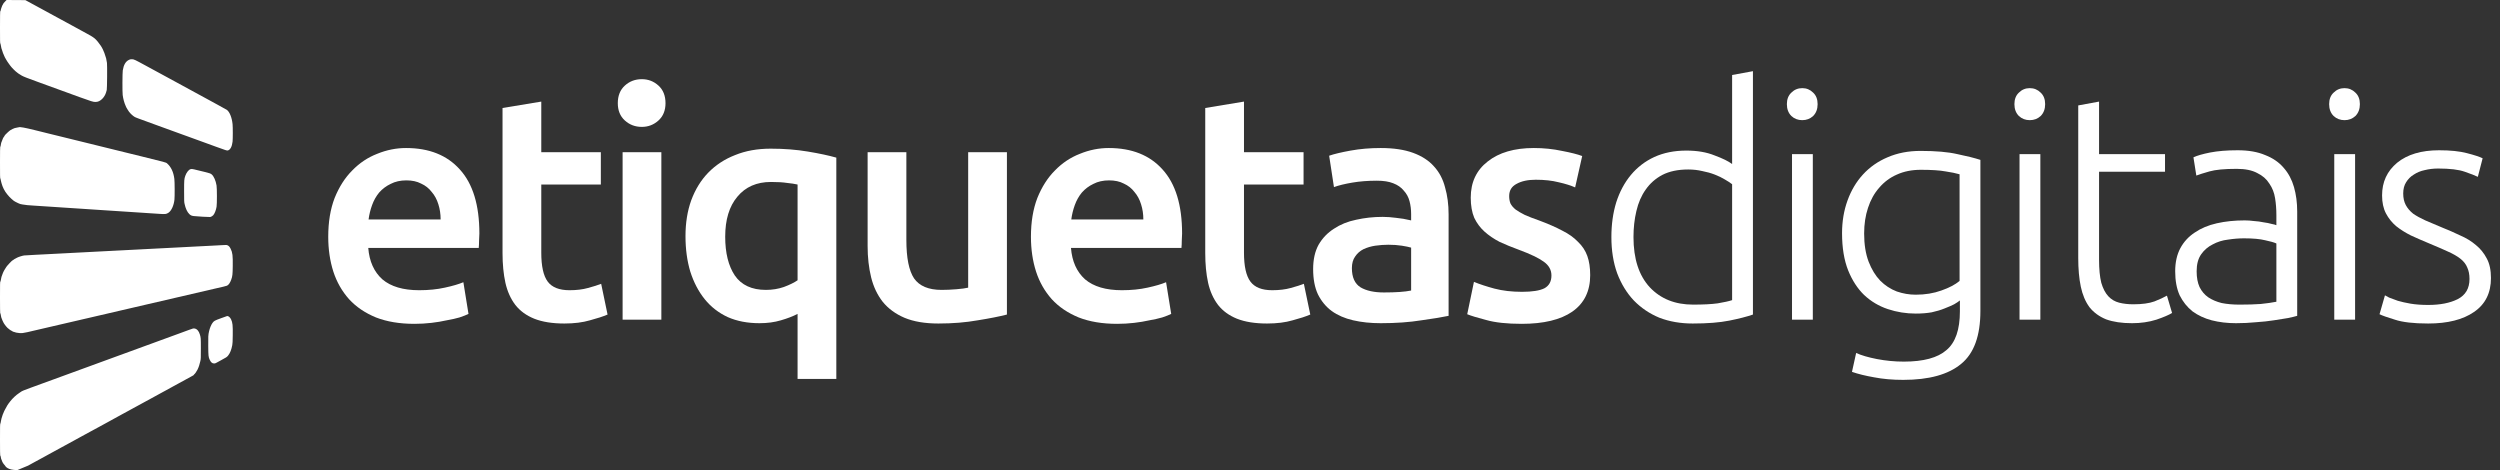 <svg xmlns="http://www.w3.org/2000/svg" width="234" height="44" viewBox="0 0 234 44" fill="none"><rect x="0" y="0" width="234" height="44" fill="#333333" stroke="none"/><path d="M142.458 27.314C143.417 27.314 144.116 27.204 144.556 26.984C144.995 26.744 145.215 26.345 145.215 25.785C145.215 25.265 144.975 24.836 144.496 24.496C144.036 24.157 143.267 23.787 142.188 23.387C141.528 23.147 140.919 22.898 140.359 22.638C139.82 22.358 139.35 22.038 138.951 21.679C138.551 21.319 138.231 20.889 137.991 20.39C137.772 19.87 137.662 19.241 137.662 18.501C137.662 17.063 138.191 15.934 139.25 15.114C140.309 14.275 141.748 13.855 143.567 13.855C144.486 13.855 145.365 13.945 146.204 14.125C147.044 14.285 147.673 14.445 148.093 14.605L147.433 17.542C147.034 17.362 146.524 17.203 145.905 17.063C145.285 16.903 144.566 16.823 143.746 16.823C143.007 16.823 142.408 16.953 141.948 17.212C141.488 17.452 141.259 17.832 141.259 18.352C141.259 18.611 141.299 18.841 141.378 19.041C141.478 19.241 141.638 19.431 141.858 19.61C142.078 19.77 142.368 19.94 142.727 20.12C143.087 20.28 143.527 20.45 144.046 20.63C144.905 20.949 145.635 21.269 146.234 21.589C146.834 21.888 147.323 22.238 147.703 22.638C148.103 23.017 148.392 23.457 148.572 23.957C148.752 24.456 148.842 25.056 148.842 25.755C148.842 27.254 148.282 28.393 147.163 29.172C146.064 29.931 144.486 30.311 142.428 30.311C141.049 30.311 139.94 30.191 139.1 29.951C138.261 29.732 137.672 29.552 137.332 29.412L137.961 26.384C138.501 26.604 139.14 26.814 139.88 27.014C140.639 27.214 141.498 27.314 142.458 27.314Z" fill="white"></path><path d="M129.534 27.374C130.653 27.374 131.503 27.314 132.082 27.194V23.177C131.882 23.117 131.593 23.057 131.213 22.997C130.833 22.938 130.414 22.908 129.954 22.908C129.554 22.908 129.145 22.938 128.725 22.997C128.325 23.057 127.956 23.167 127.616 23.327C127.296 23.487 127.037 23.717 126.837 24.017C126.637 24.296 126.537 24.656 126.537 25.096C126.537 25.955 126.807 26.554 127.346 26.894C127.886 27.214 128.615 27.374 129.534 27.374ZM129.235 13.855C130.434 13.855 131.443 14.005 132.262 14.305C133.081 14.605 133.731 15.024 134.21 15.564C134.71 16.104 135.06 16.763 135.259 17.542C135.479 18.302 135.589 19.141 135.589 20.06V29.562C135.03 29.682 134.18 29.822 133.041 29.981C131.922 30.161 130.653 30.251 129.235 30.251C128.295 30.251 127.436 30.161 126.657 29.981C125.878 29.802 125.208 29.512 124.649 29.112C124.109 28.712 123.679 28.193 123.36 27.553C123.06 26.914 122.91 26.125 122.91 25.186C122.91 24.286 123.08 23.527 123.42 22.908C123.779 22.288 124.259 21.788 124.858 21.409C125.458 21.009 126.147 20.73 126.927 20.57C127.726 20.39 128.555 20.3 129.414 20.3C129.814 20.3 130.234 20.33 130.673 20.39C131.113 20.43 131.583 20.51 132.082 20.63V20.03C132.082 19.61 132.032 19.211 131.932 18.831C131.832 18.451 131.653 18.122 131.393 17.842C131.153 17.542 130.823 17.312 130.404 17.153C130.004 16.993 129.494 16.913 128.875 16.913C128.036 16.913 127.266 16.973 126.567 17.093C125.868 17.212 125.298 17.352 124.858 17.512L124.409 14.575C124.868 14.415 125.538 14.255 126.417 14.095C127.296 13.935 128.235 13.855 129.235 13.855Z" fill="white"></path><path d="M112.811 10.108L116.437 9.509V14.245H122.013V17.272H116.437V23.657C116.437 24.916 116.637 25.815 117.037 26.354C117.437 26.894 118.116 27.164 119.075 27.164C119.734 27.164 120.314 27.094 120.814 26.954C121.333 26.814 121.743 26.684 122.042 26.564L122.642 29.442C122.222 29.622 121.673 29.801 120.993 29.981C120.314 30.181 119.515 30.281 118.595 30.281C117.476 30.281 116.537 30.131 115.778 29.831C115.039 29.532 114.449 29.102 114.01 28.542C113.57 27.963 113.26 27.273 113.08 26.474C112.9 25.655 112.811 24.726 112.811 23.687V10.108Z" fill="white"></path><path d="M96.496 22.158C96.496 20.779 96.696 19.57 97.096 18.531C97.515 17.492 98.065 16.633 98.744 15.954C99.424 15.254 100.203 14.735 101.082 14.395C101.961 14.035 102.861 13.855 103.78 13.855C105.938 13.855 107.616 14.525 108.815 15.864C110.034 17.203 110.644 19.201 110.644 21.858C110.644 22.058 110.634 22.288 110.614 22.548C110.614 22.788 110.604 23.008 110.584 23.207H100.243C100.343 24.466 100.782 25.445 101.562 26.145C102.361 26.824 103.51 27.164 105.009 27.164C105.888 27.164 106.687 27.084 107.407 26.924C108.146 26.764 108.725 26.594 109.145 26.415L109.625 29.382C109.425 29.482 109.145 29.592 108.785 29.712C108.446 29.811 108.046 29.901 107.586 29.981C107.147 30.081 106.667 30.161 106.148 30.221C105.628 30.281 105.099 30.311 104.559 30.311C103.18 30.311 101.981 30.111 100.962 29.712C99.943 29.292 99.104 28.723 98.444 28.003C97.785 27.264 97.295 26.404 96.976 25.425C96.656 24.426 96.496 23.337 96.496 22.158ZM107.017 20.54C107.017 20.04 106.947 19.57 106.807 19.131C106.667 18.671 106.457 18.282 106.178 17.962C105.918 17.622 105.588 17.362 105.188 17.183C104.809 16.983 104.349 16.883 103.81 16.883C103.25 16.883 102.761 16.993 102.341 17.212C101.921 17.412 101.562 17.682 101.262 18.022C100.982 18.361 100.762 18.751 100.603 19.191C100.443 19.63 100.333 20.08 100.273 20.54H107.017Z" fill="white"></path><path d="M94.248 29.442C93.548 29.622 92.639 29.802 91.52 29.981C90.401 30.181 89.172 30.281 87.833 30.281C86.574 30.281 85.515 30.101 84.656 29.742C83.817 29.382 83.137 28.882 82.618 28.243C82.118 27.603 81.758 26.844 81.539 25.965C81.319 25.066 81.209 24.087 81.209 23.027V14.245H84.836V22.458C84.836 24.137 85.076 25.335 85.555 26.055C86.055 26.774 86.914 27.134 88.133 27.134C88.573 27.134 89.032 27.114 89.512 27.074C90.011 27.034 90.381 26.984 90.621 26.924V14.245H94.248V29.442Z" fill="white"></path><path d="M67.879 22.158C67.879 23.677 68.179 24.885 68.778 25.785C69.397 26.684 70.367 27.134 71.686 27.134C72.285 27.134 72.844 27.044 73.364 26.864C73.904 26.664 74.333 26.454 74.653 26.234V17.272C74.393 17.212 74.064 17.162 73.664 17.122C73.284 17.062 72.785 17.032 72.165 17.032C70.826 17.032 69.777 17.492 69.018 18.411C68.258 19.31 67.879 20.559 67.879 22.158ZM64.162 22.098C64.162 20.859 64.342 19.74 64.702 18.741C65.081 17.722 65.611 16.863 66.29 16.163C66.99 15.444 67.829 14.894 68.808 14.514C69.787 14.115 70.896 13.915 72.135 13.915C73.374 13.915 74.533 14.005 75.612 14.185C76.691 14.365 77.58 14.555 78.28 14.754V35.466H74.653V29.381C74.233 29.601 73.714 29.801 73.094 29.981C72.495 30.161 71.825 30.251 71.086 30.251C69.967 30.251 68.978 30.061 68.119 29.681C67.259 29.282 66.54 28.722 65.96 28.003C65.381 27.283 64.931 26.424 64.612 25.425C64.312 24.426 64.162 23.317 64.162 22.098Z" fill="white"></path><path d="M61.903 29.922H58.276V14.245H61.903V29.922ZM62.292 9.659C62.292 10.339 62.072 10.878 61.633 11.278C61.193 11.677 60.674 11.877 60.074 11.877C59.455 11.877 58.925 11.677 58.486 11.278C58.046 10.878 57.826 10.339 57.826 9.659C57.826 8.96 58.046 8.41 58.486 8.011C58.925 7.611 59.455 7.411 60.074 7.411C60.674 7.411 61.193 7.611 61.633 8.011C62.072 8.41 62.292 8.96 62.292 9.659Z" fill="white"></path><path d="M47.037 10.108L50.664 9.509V14.245H56.239V17.272H50.664V23.657C50.664 24.916 50.864 25.815 51.263 26.354C51.663 26.894 52.343 27.164 53.302 27.164C53.961 27.164 54.541 27.094 55.04 26.954C55.56 26.814 55.969 26.684 56.269 26.564L56.868 29.442C56.449 29.622 55.899 29.801 55.22 29.981C54.541 30.181 53.741 30.281 52.822 30.281C51.703 30.281 50.764 30.131 50.005 29.831C49.265 29.532 48.676 29.102 48.236 28.542C47.796 27.963 47.487 27.273 47.307 26.474C47.127 25.655 47.037 24.726 47.037 23.687V10.108Z" fill="white"></path><path d="M30.723 22.158C30.723 20.779 30.922 19.57 31.322 18.531C31.742 17.492 32.291 16.633 32.971 15.954C33.65 15.254 34.429 14.735 35.309 14.395C36.188 14.035 37.087 13.855 38.006 13.855C40.164 13.855 41.843 14.525 43.042 15.864C44.261 17.203 44.87 19.201 44.87 21.858C44.87 22.058 44.86 22.288 44.84 22.548C44.84 22.788 44.83 23.008 44.81 23.207H34.469C34.569 24.466 35.009 25.445 35.788 26.145C36.587 26.824 37.736 27.164 39.235 27.164C40.114 27.164 40.914 27.084 41.633 26.924C42.373 26.764 42.952 26.594 43.372 26.415L43.851 29.382C43.651 29.482 43.372 29.592 43.012 29.712C42.672 29.811 42.273 29.901 41.813 29.981C41.373 30.081 40.894 30.161 40.374 30.221C39.855 30.281 39.325 30.311 38.786 30.311C37.407 30.311 36.208 30.111 35.189 29.712C34.17 29.292 33.33 28.723 32.671 28.003C32.011 27.264 31.522 26.404 31.202 25.425C30.883 24.426 30.723 23.337 30.723 22.158ZM41.243 20.54C41.243 20.04 41.173 19.57 41.034 19.131C40.894 18.671 40.684 18.282 40.404 17.962C40.144 17.622 39.815 17.362 39.415 17.183C39.035 16.983 38.576 16.883 38.036 16.883C37.477 16.883 36.987 16.993 36.568 17.212C36.148 17.412 35.788 17.682 35.489 18.022C35.209 18.361 34.989 18.751 34.829 19.191C34.669 19.63 34.559 20.08 34.499 20.54H41.243Z" fill="white"></path><path d="M227.279 28.543C228.398 28.543 229.317 28.363 230.036 28.003C230.776 27.623 231.145 26.994 231.145 26.115C231.145 25.695 231.075 25.335 230.935 25.036C230.816 24.736 230.606 24.466 230.306 24.226C230.006 23.986 229.607 23.757 229.107 23.537C228.627 23.317 228.028 23.057 227.309 22.758C226.729 22.518 226.18 22.278 225.66 22.038C225.141 21.778 224.681 21.489 224.281 21.169C223.882 20.829 223.562 20.43 223.322 19.97C223.082 19.51 222.962 18.951 222.962 18.291C222.962 17.033 223.432 16.014 224.371 15.234C225.33 14.455 226.639 14.065 228.298 14.065C229.357 14.065 230.226 14.155 230.906 14.335C231.605 14.515 232.094 14.675 232.374 14.815L231.925 16.553C231.685 16.433 231.275 16.273 230.696 16.073C230.136 15.874 229.307 15.774 228.208 15.774C227.768 15.774 227.349 15.824 226.949 15.924C226.569 16.003 226.23 16.143 225.93 16.343C225.63 16.523 225.39 16.763 225.21 17.063C225.031 17.342 224.941 17.692 224.941 18.112C224.941 18.531 225.021 18.891 225.181 19.191C225.34 19.49 225.57 19.76 225.87 20C226.19 20.22 226.569 20.43 227.009 20.629C227.469 20.829 227.988 21.049 228.568 21.289C229.167 21.529 229.737 21.778 230.276 22.038C230.836 22.278 231.325 22.578 231.745 22.937C232.164 23.277 232.504 23.697 232.764 24.196C233.024 24.676 233.154 25.285 233.154 26.025C233.154 27.424 232.624 28.483 231.565 29.202C230.526 29.921 229.097 30.281 227.279 30.281C225.92 30.281 224.881 30.161 224.161 29.921C223.442 29.701 222.962 29.532 222.723 29.412L223.232 27.643C223.292 27.683 223.422 27.753 223.622 27.853C223.822 27.933 224.091 28.033 224.431 28.153C224.771 28.253 225.171 28.343 225.63 28.423C226.11 28.503 226.659 28.543 227.279 28.543Z" fill="white"></path><path d="M220.436 29.921H218.487V14.425H220.436V29.921ZM220.885 9.749C220.885 10.208 220.745 10.578 220.466 10.858C220.186 11.117 219.846 11.247 219.447 11.247C219.047 11.247 218.707 11.117 218.427 10.858C218.148 10.578 218.008 10.208 218.008 9.749C218.008 9.289 218.148 8.929 218.427 8.67C218.707 8.39 219.047 8.25 219.447 8.25C219.846 8.25 220.186 8.39 220.466 8.67C220.745 8.929 220.885 9.289 220.885 9.749Z" fill="white"></path><path d="M209.622 28.513C210.382 28.513 211.041 28.493 211.601 28.453C212.18 28.393 212.67 28.323 213.069 28.243V22.788C212.85 22.688 212.5 22.588 212.02 22.488C211.541 22.368 210.881 22.308 210.042 22.308C209.562 22.308 209.063 22.348 208.543 22.428C208.024 22.488 207.544 22.638 207.105 22.878C206.665 23.097 206.305 23.407 206.026 23.807C205.746 24.206 205.606 24.736 205.606 25.395C205.606 25.975 205.696 26.464 205.876 26.864C206.075 27.264 206.345 27.583 206.685 27.823C207.045 28.063 207.464 28.243 207.944 28.363C208.443 28.463 209.003 28.513 209.622 28.513ZM209.443 14.065C210.462 14.065 211.321 14.215 212.02 14.515C212.74 14.794 213.319 15.194 213.759 15.714C214.198 16.213 214.518 16.813 214.718 17.512C214.918 18.212 215.018 18.971 215.018 19.79V29.562C214.818 29.622 214.528 29.692 214.148 29.771C213.769 29.831 213.329 29.901 212.83 29.981C212.33 30.061 211.771 30.121 211.151 30.161C210.552 30.221 209.932 30.251 209.293 30.251C208.473 30.251 207.714 30.161 207.015 29.981C206.335 29.801 205.736 29.522 205.216 29.142C204.717 28.742 204.317 28.243 204.017 27.643C203.738 27.024 203.598 26.274 203.598 25.395C203.598 24.556 203.758 23.837 204.077 23.237C204.397 22.638 204.847 22.148 205.426 21.768C206.006 21.369 206.695 21.079 207.494 20.899C208.294 20.719 209.163 20.629 210.102 20.629C210.382 20.629 210.671 20.649 210.971 20.689C211.291 20.709 211.591 20.749 211.87 20.809C212.17 20.849 212.42 20.899 212.62 20.959C212.84 20.999 212.989 21.039 213.069 21.079V20.12C213.069 19.58 213.029 19.061 212.949 18.561C212.87 18.042 212.69 17.582 212.41 17.183C212.15 16.763 211.771 16.433 211.271 16.193C210.791 15.934 210.152 15.804 209.353 15.804C208.214 15.804 207.364 15.884 206.805 16.044C206.245 16.203 205.836 16.333 205.576 16.433L205.306 14.725C205.646 14.565 206.165 14.415 206.865 14.275C207.584 14.135 208.443 14.065 209.443 14.065Z" fill="white"></path><path d="M196.472 14.425H202.646V16.073H196.472V24.316C196.472 25.195 196.542 25.914 196.682 26.474C196.841 27.014 197.061 27.433 197.341 27.733C197.621 28.033 197.96 28.232 198.36 28.332C198.76 28.432 199.199 28.482 199.679 28.482C200.498 28.482 201.158 28.392 201.657 28.212C202.157 28.013 202.546 27.833 202.826 27.673L203.306 29.291C203.026 29.471 202.536 29.681 201.837 29.921C201.138 30.141 200.378 30.251 199.559 30.251C198.6 30.251 197.791 30.131 197.131 29.891C196.492 29.631 195.972 29.252 195.573 28.752C195.193 28.232 194.923 27.593 194.763 26.834C194.603 26.074 194.523 25.175 194.523 24.136V9.868L196.472 9.509V14.425Z" fill="white"></path><path d="M190.977 29.921H189.028V14.425H190.977V29.921ZM191.426 9.749C191.426 10.208 191.286 10.578 191.007 10.858C190.727 11.117 190.387 11.247 189.988 11.247C189.588 11.247 189.248 11.117 188.968 10.858C188.689 10.578 188.549 10.208 188.549 9.749C188.549 9.289 188.689 8.929 188.968 8.67C189.248 8.39 189.588 8.25 189.988 8.25C190.387 8.25 190.727 8.39 191.007 8.67C191.286 8.929 191.426 9.289 191.426 9.749Z" fill="white"></path><path d="M183.446 28.122C183.326 28.222 183.147 28.342 182.907 28.482C182.667 28.602 182.367 28.732 182.008 28.872C181.668 29.012 181.268 29.132 180.809 29.232C180.369 29.311 179.87 29.351 179.31 29.351C178.411 29.351 177.542 29.212 176.702 28.932C175.863 28.652 175.124 28.212 174.484 27.613C173.865 27.014 173.365 26.244 172.986 25.305C172.606 24.346 172.416 23.187 172.416 21.828C172.416 20.729 172.586 19.71 172.926 18.771C173.265 17.831 173.745 17.022 174.364 16.343C175.004 15.643 175.773 15.104 176.672 14.724C177.591 14.325 178.621 14.125 179.76 14.125C181.198 14.125 182.347 14.225 183.207 14.425C184.086 14.604 184.805 14.784 185.365 14.964V29.112C185.365 31.43 184.765 33.078 183.566 34.057C182.367 35.056 180.559 35.556 178.141 35.556C177.142 35.556 176.233 35.476 175.413 35.316C174.614 35.176 173.925 35.007 173.345 34.807L173.735 33.038C174.214 33.258 174.864 33.448 175.683 33.608C176.522 33.768 177.362 33.847 178.201 33.847C180.039 33.847 181.368 33.488 182.187 32.769C183.027 32.069 183.446 30.86 183.446 29.142V28.122ZM183.416 16.313C183.077 16.213 182.637 16.123 182.098 16.043C181.558 15.943 180.789 15.893 179.79 15.893C178.95 15.893 178.201 16.043 177.542 16.343C176.902 16.623 176.353 17.032 175.893 17.572C175.433 18.091 175.084 18.721 174.844 19.46C174.604 20.18 174.484 20.979 174.484 21.858C174.484 22.877 174.624 23.756 174.904 24.496C175.184 25.215 175.543 25.805 175.983 26.264C176.442 26.724 176.962 27.063 177.542 27.283C178.121 27.483 178.711 27.583 179.31 27.583C180.189 27.583 180.989 27.453 181.708 27.193C182.447 26.934 183.017 26.634 183.416 26.294V16.313Z" fill="white"></path><path d="M169.68 29.921H167.732V14.425H169.68V29.921ZM170.129 9.749C170.129 10.208 169.99 10.578 169.71 10.858C169.43 11.117 169.09 11.247 168.691 11.247C168.291 11.247 167.951 11.117 167.672 10.858C167.392 10.578 167.252 10.208 167.252 9.749C167.252 9.289 167.392 8.929 167.672 8.67C167.951 8.39 168.291 8.25 168.691 8.25C169.09 8.25 169.43 8.39 169.71 8.67C169.99 8.929 170.129 9.289 170.129 9.749Z" fill="white"></path><path d="M164.075 29.442C163.495 29.642 162.756 29.831 161.857 30.011C160.957 30.191 159.818 30.281 158.44 30.281C157.301 30.281 156.261 30.101 155.322 29.741C154.403 29.362 153.604 28.822 152.924 28.123C152.265 27.424 151.745 26.574 151.366 25.575C151.006 24.576 150.826 23.447 150.826 22.188C150.826 21.009 150.976 19.93 151.276 18.951C151.595 17.952 152.055 17.093 152.655 16.373C153.254 15.654 153.983 15.094 154.843 14.695C155.722 14.295 156.721 14.095 157.84 14.095C158.859 14.095 159.738 14.245 160.478 14.545C161.237 14.825 161.787 15.094 162.126 15.354V7.021L164.075 6.662V29.442ZM162.126 17.242C161.946 17.102 161.717 16.953 161.437 16.793C161.177 16.633 160.867 16.483 160.508 16.343C160.148 16.203 159.758 16.093 159.339 16.013C158.919 15.914 158.479 15.864 158.02 15.864C157.061 15.864 156.251 16.033 155.592 16.373C154.953 16.713 154.433 17.172 154.033 17.752C153.634 18.311 153.344 18.981 153.164 19.76C152.984 20.52 152.894 21.329 152.894 22.188C152.894 24.226 153.404 25.795 154.423 26.894C155.442 27.973 156.791 28.512 158.469 28.512C159.429 28.512 160.198 28.473 160.777 28.393C161.377 28.293 161.827 28.193 162.126 28.093V17.242Z" fill="white"></path><path fill-rule="evenodd" clip-rule="evenodd" d="M0.501 0.117C0.36 0.26 0.298 0.336 0.298 0.365C0.298 0.379 0.27 0.429 0.238 0.477C0.205 0.524 0.179 0.582 0.179 0.604C0.179 0.626 0.163 0.671 0.141 0.705C0.121 0.739 0.099 0.806 0.091 0.856C0.073 0.983 0.04 1.077 0.018 1.065C0.008 1.057 0 1.639 0 2.535C0 3.816 0.004 4.022 0.03 4.062C0.046 4.086 0.073 4.193 0.089 4.299C0.105 4.406 0.123 4.503 0.131 4.515C0.139 4.527 0.167 4.606 0.191 4.688C0.256 4.904 0.314 5.069 0.346 5.115C0.36 5.139 0.383 5.192 0.397 5.236C0.411 5.28 0.437 5.335 0.453 5.361C0.487 5.413 0.538 5.506 0.578 5.584C0.624 5.671 0.781 5.908 0.874 6.027C0.924 6.092 0.977 6.164 0.993 6.186C1.087 6.321 1.464 6.696 1.583 6.774C1.629 6.805 1.7 6.859 1.742 6.895C1.784 6.929 1.921 7.014 2.046 7.083C2.231 7.183 2.511 7.294 3.516 7.658C4.199 7.906 4.803 8.126 4.857 8.146C4.912 8.168 5.206 8.275 5.512 8.385L5.839 8.503L5.84 8.504L5.84 8.504L5.842 8.505C6.007 8.564 6.134 8.611 6.168 8.623C6.223 8.645 6.786 8.849 7.419 9.08C8.508 9.475 8.746 9.549 8.905 9.541C8.923 9.541 8.973 9.539 9.014 9.537C9.376 9.525 9.791 9.123 9.928 8.649C9.941 8.601 9.958 8.542 9.972 8.492L9.972 8.492L9.972 8.492L9.992 8.424C10.025 8.311 10.043 6.078 10.013 5.892C9.96 5.566 9.948 5.51 9.932 5.455C9.779 4.964 9.761 4.918 9.636 4.644C9.525 4.404 9.374 4.173 9.165 3.919C8.937 3.641 8.835 3.554 8.492 3.345C8.438 3.311 8.027 3.085 7.578 2.843C7.295 2.688 6.951 2.5 6.664 2.344L6.664 2.344L6.663 2.344L6.662 2.343L6.662 2.343L6.247 2.117C6.064 2.018 5.874 1.914 5.737 1.84L5.737 1.84L5.572 1.75C5.503 1.714 5.423 1.67 5.37 1.641L5.37 1.641L5.37 1.641L5.37 1.641L5.333 1.621C5.258 1.579 4.918 1.394 4.658 1.253L4.62 1.233L4.62 1.233L4.62 1.232L4.62 1.232C4.486 1.16 4.084 0.94 3.655 0.707L3.654 0.707C3.168 0.443 2.682 0.179 2.572 0.119L2.374 0.012L1.494 0.006L0.616 0L0.501 0.117ZM12.067 5.604C11.758 5.753 11.573 6.072 11.491 6.595C11.456 6.825 11.448 8.635 11.483 8.891C11.531 9.262 11.632 9.626 11.761 9.91C11.793 9.98 11.819 10.039 11.819 10.043C11.819 10.061 12.01 10.367 12.075 10.456C12.194 10.617 12.429 10.838 12.57 10.921L12.6 10.939L12.617 10.949C12.712 11.005 12.818 11.044 14.672 11.718L14.672 11.718L14.672 11.718L15.206 11.912C16.014 12.206 16.754 12.475 17.187 12.632L17.58 12.774L17.82 12.862L17.821 12.862L17.826 12.864L17.827 12.864L17.829 12.865C18.003 12.928 18.242 13.014 18.483 13.102L19.244 13.379L20.229 13.738C21.131 14.066 21.227 14.097 21.306 14.085C21.541 14.05 21.717 13.732 21.769 13.255C21.797 12.995 21.797 11.89 21.769 11.62C21.705 10.995 21.487 10.456 21.221 10.275C21.183 10.25 20.805 10.039 20.382 9.811C19.961 9.58 19.572 9.368 19.516 9.338L19.337 9.24L19.336 9.24L19.336 9.24C18.965 9.038 18.029 8.527 16.368 7.624L15.817 7.325C15.629 7.223 15.495 7.149 15.464 7.133C15.411 7.103 15.16 6.966 14.908 6.831C14.658 6.694 14.076 6.378 13.617 6.13C12.588 5.57 12.534 5.544 12.335 5.544C12.212 5.544 12.167 5.554 12.067 5.604ZM1.619 11.938C1.684 11.928 1.748 11.916 1.758 11.912C1.867 11.867 2.294 11.942 3.198 12.165L3.762 12.304L3.765 12.305L3.767 12.305L3.771 12.306C4.067 12.38 4.34 12.447 4.489 12.485C4.736 12.544 5.423 12.713 6.019 12.86C6.377 12.948 6.816 13.056 7.197 13.15L7.836 13.307L8.441 13.456L8.442 13.456L8.45 13.458C9.407 13.693 10.713 14.015 11.64 14.244L12.259 14.396L12.261 14.397C12.61 14.482 12.958 14.568 13.18 14.622C15.476 15.186 15.534 15.202 15.633 15.289C16.016 15.625 16.237 16.098 16.32 16.747C16.354 17.019 16.36 18.386 16.328 18.69C16.27 19.238 16.038 19.739 15.762 19.916C15.557 20.047 15.488 20.055 14.886 20.015C14.74 20.006 14.482 19.989 14.197 19.97L14.195 19.97L14.193 19.97L14.192 19.97C13.97 19.955 13.732 19.939 13.517 19.925C13.027 19.894 12.208 19.84 11.7 19.806C11.191 19.773 10.375 19.719 9.882 19.687C9.392 19.655 8.849 19.62 8.681 19.608C8.512 19.598 8.037 19.566 7.628 19.538C7.219 19.512 6.468 19.463 5.959 19.429L5.375 19.39L5.373 19.39C4.98 19.365 4.572 19.338 4.31 19.32L3.089 19.24C2.596 19.21 2.469 19.197 2.108 19.139C1.919 19.107 1.865 19.093 1.758 19.041C1.726 19.026 1.659 18.994 1.609 18.972C1.464 18.904 1.323 18.825 1.281 18.789C1.259 18.771 1.168 18.696 1.081 18.62C0.844 18.422 0.481 17.969 0.393 17.764C0.379 17.735 0.36 17.697 0.346 17.681C0.334 17.665 0.312 17.615 0.298 17.572C0.284 17.528 0.258 17.472 0.242 17.448C0.226 17.423 0.207 17.365 0.197 17.319C0.185 17.272 0.161 17.188 0.139 17.135C0.119 17.079 0.091 16.968 0.077 16.886C0.066 16.805 0.042 16.717 0.028 16.694C0.004 16.658 0 16.386 0 15.188C0 14.266 0.008 13.73 0.02 13.738C0.042 13.752 0.072 13.643 0.091 13.48C0.097 13.414 0.125 13.321 0.151 13.271C0.177 13.221 0.199 13.168 0.199 13.152C0.199 13.136 0.22 13.076 0.248 13.023C0.274 12.967 0.298 12.915 0.298 12.906C0.298 12.898 0.326 12.858 0.358 12.82C0.391 12.784 0.417 12.743 0.417 12.733C0.417 12.689 0.568 12.522 0.743 12.371C0.79 12.331 0.84 12.287 0.864 12.266L0.872 12.258C0.924 12.21 1.011 12.157 1.172 12.075C1.323 11.998 1.402 11.974 1.619 11.938ZM17.818 15.841C17.649 15.895 17.451 16.155 17.343 16.459C17.238 16.763 17.232 16.843 17.232 17.899C17.232 18.835 17.234 18.893 17.276 19.081C17.371 19.522 17.524 19.85 17.725 20.043C17.85 20.162 17.929 20.196 18.14 20.224C18.416 20.257 19.606 20.327 19.679 20.313C19.763 20.297 19.89 20.221 19.956 20.148C20.088 19.999 20.214 19.687 20.271 19.355C20.315 19.103 20.315 17.625 20.269 17.361C20.194 16.904 20.009 16.487 19.814 16.326C19.709 16.239 19.634 16.211 19.153 16.092L19.133 16.087C18.096 15.829 17.977 15.8 17.872 15.825C17.858 15.829 17.844 15.833 17.829 15.838L17.829 15.838L17.818 15.841ZM20.528 22.959L20.758 22.947C21.179 22.921 21.205 22.923 21.3 22.962C21.419 23.014 21.499 23.104 21.592 23.292C21.765 23.638 21.799 23.924 21.785 24.903C21.775 25.7 21.759 25.851 21.644 26.172C21.532 26.48 21.397 26.673 21.244 26.741C21.201 26.759 21.044 26.802 20.897 26.836C20.754 26.867 20.379 26.954 20.051 27.03L20.023 27.037C18.904 27.297 14.971 28.211 14.332 28.358L13.709 28.502L12.663 28.745C11.954 28.91 11.261 29.071 11.124 29.102L10.27 29.301L9.981 29.368L9.979 29.369C9.745 29.423 9.537 29.471 9.455 29.49C9.34 29.516 9.09 29.573 8.899 29.619C8.708 29.663 8.377 29.74 8.164 29.79C8.007 29.825 7.81 29.871 7.663 29.905L7.661 29.906L7.528 29.937C7.25 30.002 4.738 30.586 3.883 30.783C3.478 30.877 3.199 30.942 2.917 31.008L2.572 31.089C2.199 31.176 2.026 31.194 1.798 31.172C1.577 31.15 1.432 31.121 1.337 31.077C1.303 31.061 1.259 31.049 1.238 31.049C1.218 31.049 1.186 31.031 1.166 31.009C1.148 30.988 1.12 30.97 1.104 30.97C1.061 30.97 0.816 30.801 0.705 30.692C0.548 30.541 0.332 30.245 0.292 30.125C0.282 30.094 0.26 30.052 0.248 30.036C0.234 30.02 0.213 29.966 0.199 29.917C0.187 29.867 0.163 29.808 0.147 29.782C0.131 29.756 0.103 29.657 0.089 29.561C0.058 29.367 0.044 29.321 0.018 29.321C0.008 29.321 0 28.703 0 27.859C0 26.613 0.004 26.393 0.028 26.369C0.044 26.353 0.064 26.298 0.07 26.246C0.101 26.018 0.165 25.797 0.248 25.616C0.274 25.561 0.302 25.495 0.308 25.469C0.324 25.416 0.455 25.191 0.594 24.981C0.683 24.846 1.13 24.375 1.168 24.375C1.18 24.375 1.218 24.351 1.251 24.323C1.315 24.27 1.331 24.26 1.593 24.121C1.744 24.043 2.088 23.934 2.264 23.91C2.314 23.904 2.793 23.876 3.327 23.849C4.068 23.811 4.831 23.772 5.718 23.726L5.719 23.726L6.217 23.7C6.351 23.692 6.607 23.679 6.883 23.665L6.884 23.665L6.884 23.665L7.37 23.64L7.807 23.617C8.142 23.6 8.494 23.581 8.71 23.57C9.028 23.555 10.069 23.501 11.024 23.451C11.618 23.42 12.279 23.386 12.794 23.36L13.527 23.322L13.963 23.299L13.963 23.299L13.965 23.299C14.409 23.276 14.986 23.246 15.444 23.223C15.805 23.205 16.325 23.177 16.841 23.151L16.842 23.151L16.843 23.151C17.233 23.13 17.62 23.11 17.937 23.094L18.611 23.059L18.613 23.059L18.615 23.059C19.148 23.031 19.649 23.006 19.884 22.994C20.098 22.983 20.337 22.97 20.52 22.96L20.527 22.959L20.528 22.959ZM20.686 29.786C20.08 30.006 20.029 30.036 19.888 30.229C19.761 30.404 19.637 30.706 19.568 31.01C19.49 31.349 19.482 31.5 19.492 32.39C19.5 33.33 19.51 33.415 19.627 33.671C19.741 33.914 19.852 34.011 20.031 34.021C20.12 34.025 20.152 34.015 20.301 33.932C20.394 33.878 20.559 33.788 20.668 33.731C21.185 33.457 21.238 33.419 21.352 33.28C21.532 33.056 21.663 32.728 21.741 32.301C21.769 32.15 21.779 31.963 21.785 31.381C21.797 30.442 21.773 30.207 21.63 29.895C21.544 29.71 21.389 29.577 21.266 29.579C21.254 29.579 20.992 29.673 20.686 29.786ZM16.765 31.218C17.055 31.113 17.47 30.96 17.689 30.878C18.046 30.747 18.096 30.733 18.185 30.743C18.428 30.773 18.61 30.972 18.71 31.314C18.799 31.619 18.801 31.635 18.801 32.619C18.801 33.526 18.799 33.57 18.756 33.785C18.694 34.083 18.597 34.38 18.487 34.597C18.392 34.786 18.245 34.996 18.177 35.038C18.154 35.052 18.136 35.074 18.136 35.088C18.136 35.114 18.106 35.131 17.838 35.276C17.744 35.326 17.512 35.453 17.321 35.558C17.131 35.664 16.835 35.825 16.666 35.916C16.497 36.005 16.3 36.115 16.229 36.154L16.229 36.154C16.157 36.196 15.835 36.373 15.514 36.548C15.406 36.606 15.308 36.659 15.217 36.708C14.398 37.153 14.241 37.238 14.139 37.298C14.078 37.336 14.024 37.366 14.018 37.366C14.012 37.366 13.799 37.481 13.543 37.622C13.477 37.659 13.408 37.697 13.34 37.733C13.151 37.837 12.975 37.934 12.902 37.972C12.864 37.992 12.793 38.031 12.702 38.081C12.556 38.16 12.361 38.266 12.177 38.367C11.877 38.532 11.608 38.679 11.581 38.693C11.561 38.703 11.522 38.724 11.481 38.746C11.464 38.755 11.448 38.764 11.432 38.772C11.384 38.801 11.285 38.854 11.203 38.9L11.173 38.915C10.76 39.14 10.476 39.295 10.448 39.313C10.432 39.325 10.379 39.354 10.329 39.38C10.154 39.472 9.539 39.807 9.201 39.996C9.01 40.101 8.853 40.187 8.849 40.187C8.845 40.187 8.679 40.276 8.478 40.387C8.277 40.499 7.892 40.709 7.618 40.856C7.541 40.898 7.464 40.94 7.391 40.98C7.204 41.082 7.044 41.17 6.992 41.2C6.927 41.237 6.687 41.368 6.436 41.504L6.356 41.547C6.078 41.696 5.824 41.835 5.79 41.855C5.727 41.893 5.167 42.199 4.887 42.348C4.793 42.398 4.66 42.471 4.589 42.511C4.517 42.553 4.348 42.646 4.211 42.719C4.074 42.793 3.915 42.88 3.858 42.912C3.829 42.928 3.791 42.948 3.753 42.969C3.716 42.989 3.678 43.009 3.649 43.025C3.593 43.055 3.339 43.192 3.087 43.331L2.63 43.583L1.625 44C0.719 44 0.521 43.67 0.462 43.571C0.454 43.559 0.449 43.55 0.445 43.546C0.338 43.442 0.209 43.242 0.189 43.148C0.181 43.113 0.159 43.053 0.139 43.019C0.119 42.986 0.097 42.918 0.091 42.868C0.07 42.725 0.04 42.628 0.02 42.64C0.008 42.648 0 42.108 0 41.18C0 39.917 0.004 39.702 0.03 39.664C0.046 39.639 0.072 39.529 0.087 39.42C0.101 39.309 0.125 39.2 0.139 39.174C0.153 39.148 0.175 39.076 0.189 39.017C0.215 38.907 0.28 38.729 0.358 38.566C0.379 38.52 0.397 38.478 0.397 38.471C0.397 38.465 0.457 38.353 0.528 38.226C0.602 38.097 0.675 37.966 0.691 37.932C0.709 37.9 0.755 37.833 0.793 37.781C0.82 37.746 0.866 37.687 0.909 37.631C0.927 37.607 0.945 37.584 0.961 37.563C1.172 37.287 1.502 36.979 1.776 36.8C1.843 36.756 1.929 36.697 1.967 36.669C2.056 36.601 2.255 36.518 2.89 36.287C3.174 36.182 3.643 36.011 3.933 35.906C4.351 35.754 4.689 35.631 5.118 35.474C5.442 35.355 5.817 35.218 6.317 35.036C6.869 34.833 7.485 34.609 7.687 34.535C7.889 34.462 8.17 34.359 8.311 34.308L8.313 34.307C8.599 34.202 9.018 34.049 9.42 33.902C9.776 33.772 10.12 33.646 10.349 33.562C10.469 33.518 10.643 33.455 10.834 33.385C11.085 33.293 11.368 33.19 11.601 33.105C12.222 32.877 12.603 32.738 12.907 32.628C13.145 32.541 13.336 32.471 13.557 32.39C13.757 32.318 14.003 32.228 14.17 32.167C14.213 32.151 14.252 32.137 14.282 32.126C14.357 32.099 14.463 32.059 14.575 32.019C14.684 31.979 14.797 31.937 14.888 31.904C15.068 31.838 15.29 31.757 15.393 31.719L15.404 31.715C15.454 31.697 15.536 31.667 15.627 31.634C15.719 31.6 15.82 31.563 15.911 31.53C15.993 31.5 16.118 31.455 16.256 31.404C16.422 31.343 16.607 31.276 16.765 31.218Z" fill="white"></path></svg>